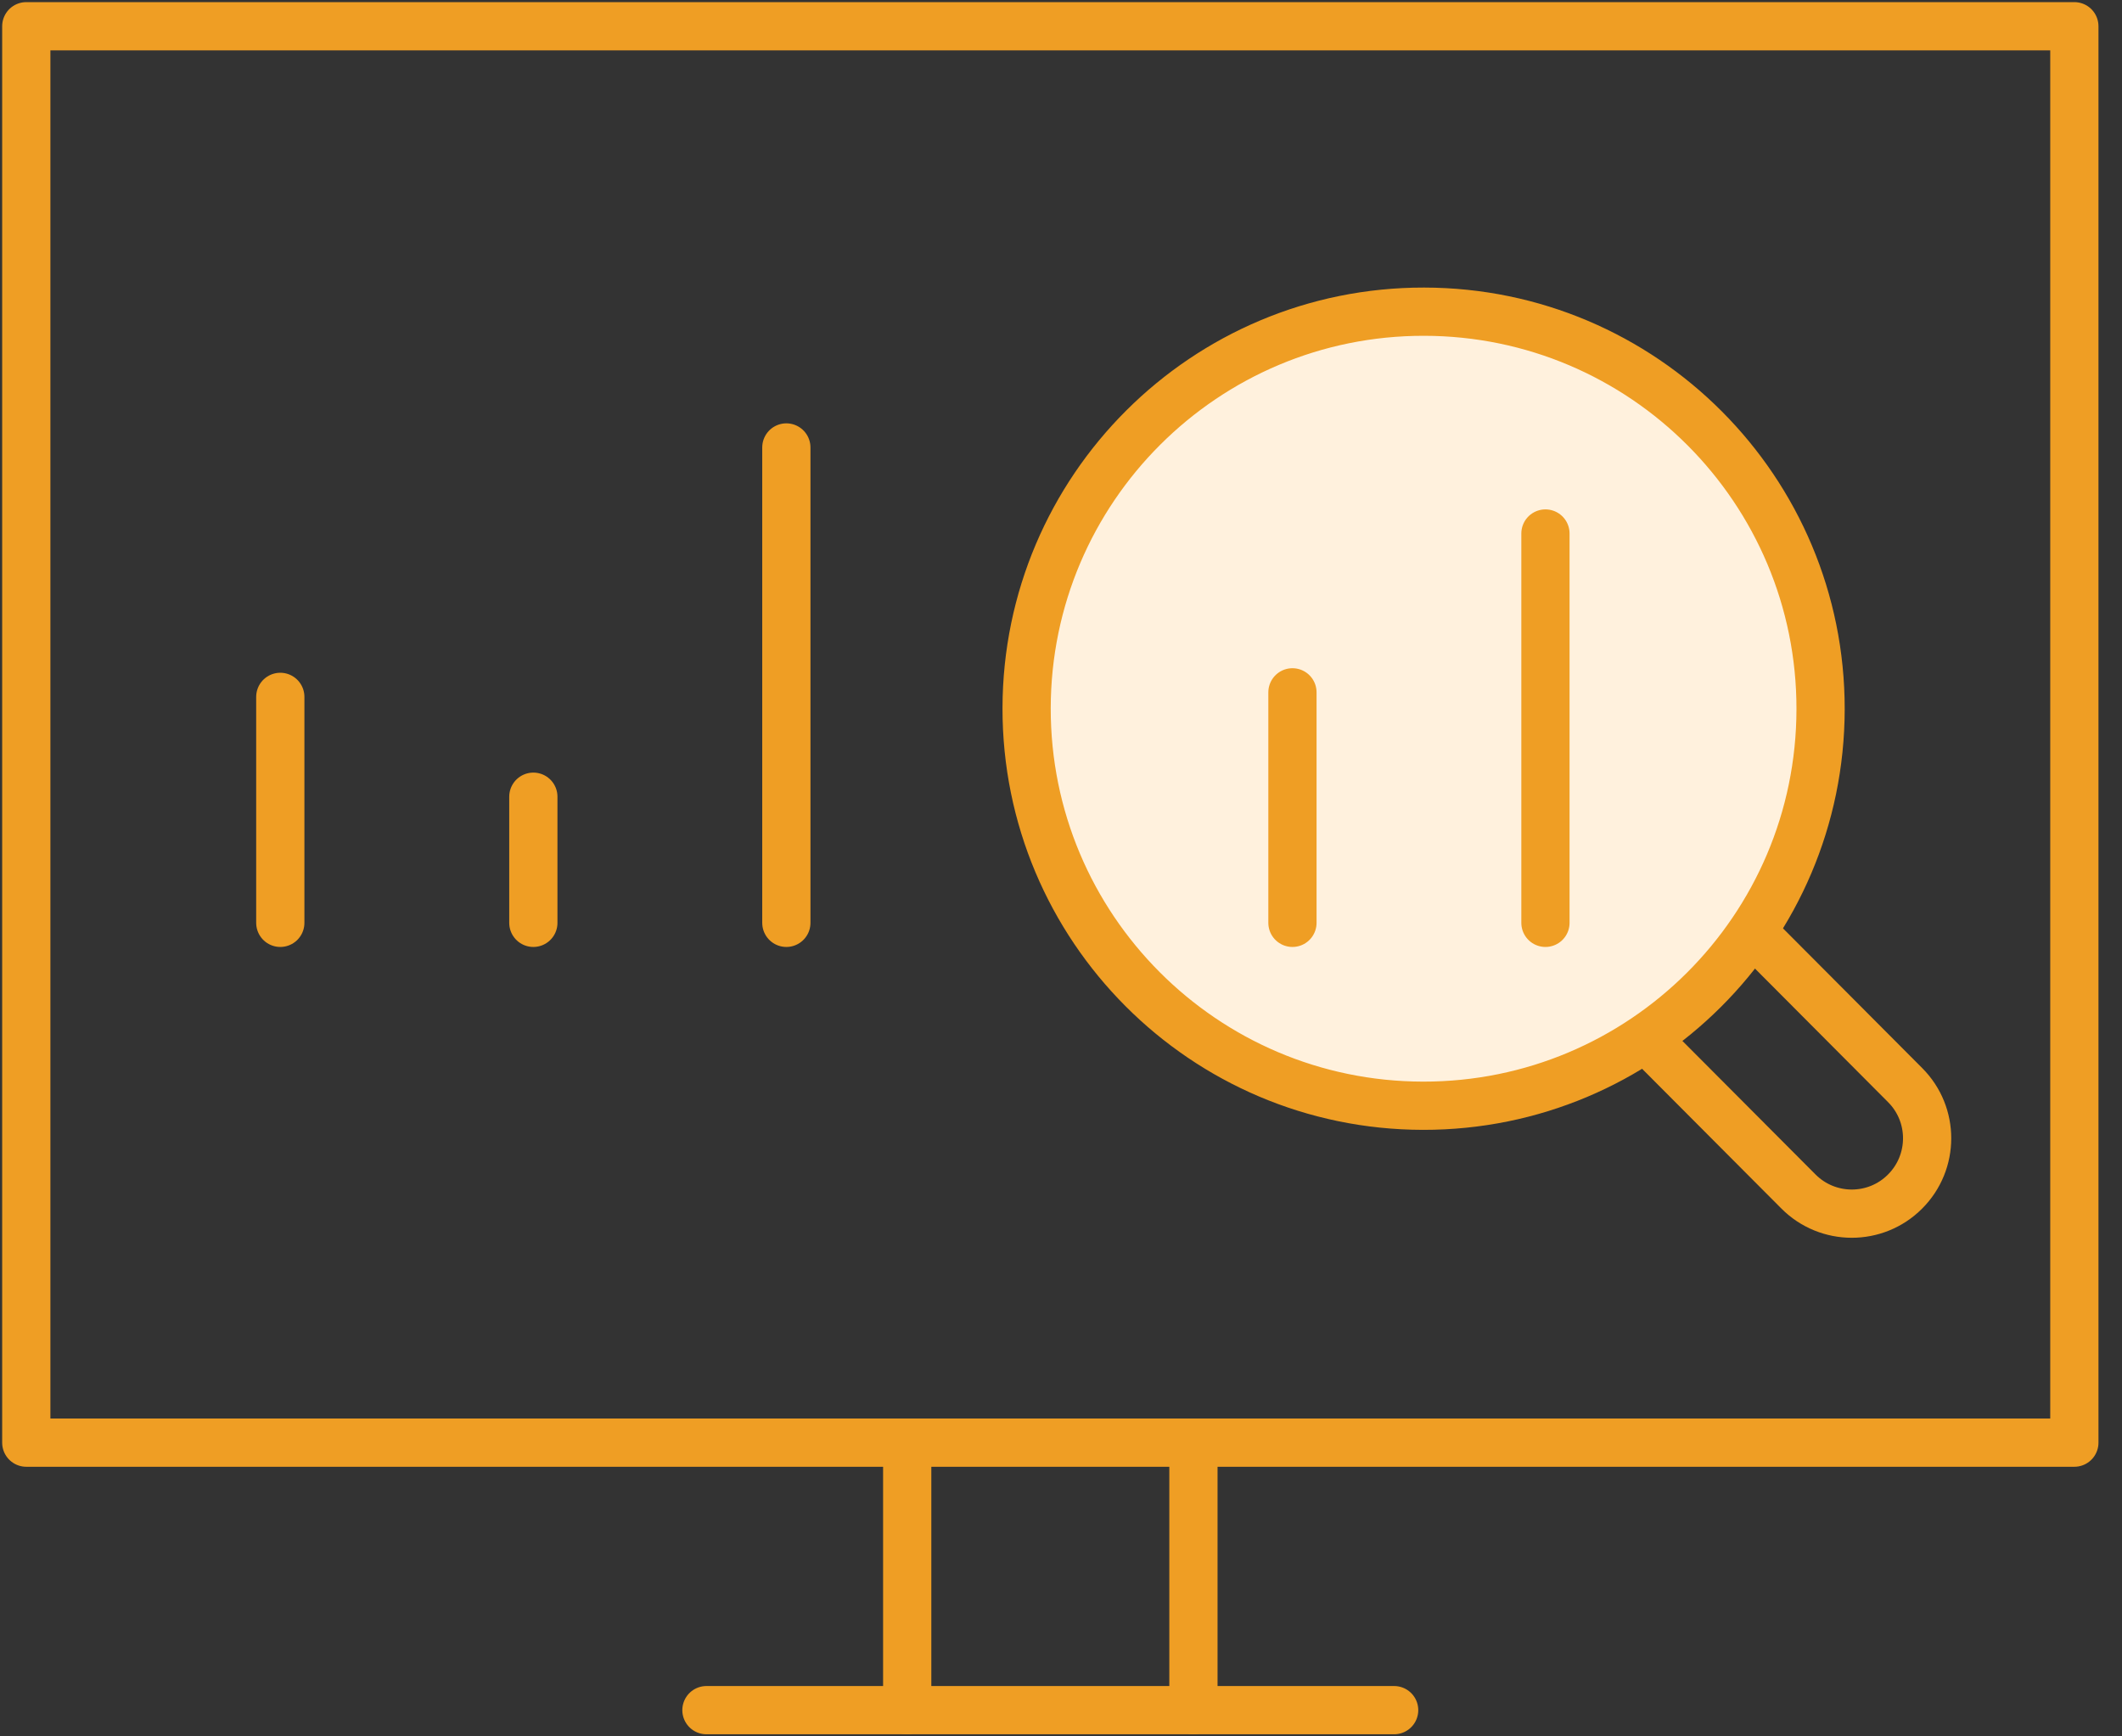 <svg width="44" height="36" viewBox="0 0 44 36" fill="none" xmlns="http://www.w3.org/2000/svg">
<rect x="0" y="0" width="44" height="36" fill="#333333" stroke="none"/>
<g clip-path="url(#clip0_2336_17456)">
<path d="M43.012 0.544H0.545V29.91H43.012V0.544Z" stroke="#EF9E24" stroke-linecap="round" stroke-linejoin="round"/>
<path d="M28.908 35.456H14.648" stroke="#EF9E24" stroke-linecap="round" stroke-linejoin="round"/>
<path d="M24.746 29.91V35.456" stroke="#EF9E24" stroke-linecap="round" stroke-linejoin="round"/>
<path d="M18.811 35.456V29.91" stroke="#EF9E24" stroke-linecap="round" stroke-linejoin="round"/>
<path d="M21.287 14.682C21.294 10.136 24.984 6.455 29.53 6.462C34.076 6.468 37.757 10.159 37.75 14.705C37.744 19.251 34.054 22.931 29.507 22.925C24.961 22.919 21.281 19.228 21.287 14.682Z" fill="#FFF1DD" stroke="#EF9E24" stroke-linecap="round" stroke-linejoin="round"/>
<path d="M36.359 19.342L39.503 22.497C40.113 23.107 40.111 24.097 39.5 24.706C38.89 25.316 37.9 25.314 37.291 24.703L34.147 21.549" stroke="#EF9E24" stroke-linecap="round" stroke-linejoin="round"/>
<path d="M5.812 19.133V14.448" stroke="#EF9E24" stroke-linecap="round" stroke-linejoin="round"/>
<path d="M11.059 19.133V16.518" stroke="#EF9E24" stroke-linecap="round" stroke-linejoin="round"/>
<path d="M16.305 19.133V9.277" stroke="#EF9E24" stroke-linecap="round" stroke-linejoin="round"/>
<path d="M26.799 19.133V14.354" stroke="#EF9E24" stroke-linecap="round" stroke-linejoin="round"/>
<path d="M32.045 19.133V11.061" stroke="#EF9E24" stroke-linecap="round" stroke-linejoin="round"/>
</g>
<defs>
<clipPath id="clip0_2336_17456">
<rect width="43.556" height="36" fill="white"/>
</clipPath>
</defs>
</svg>
